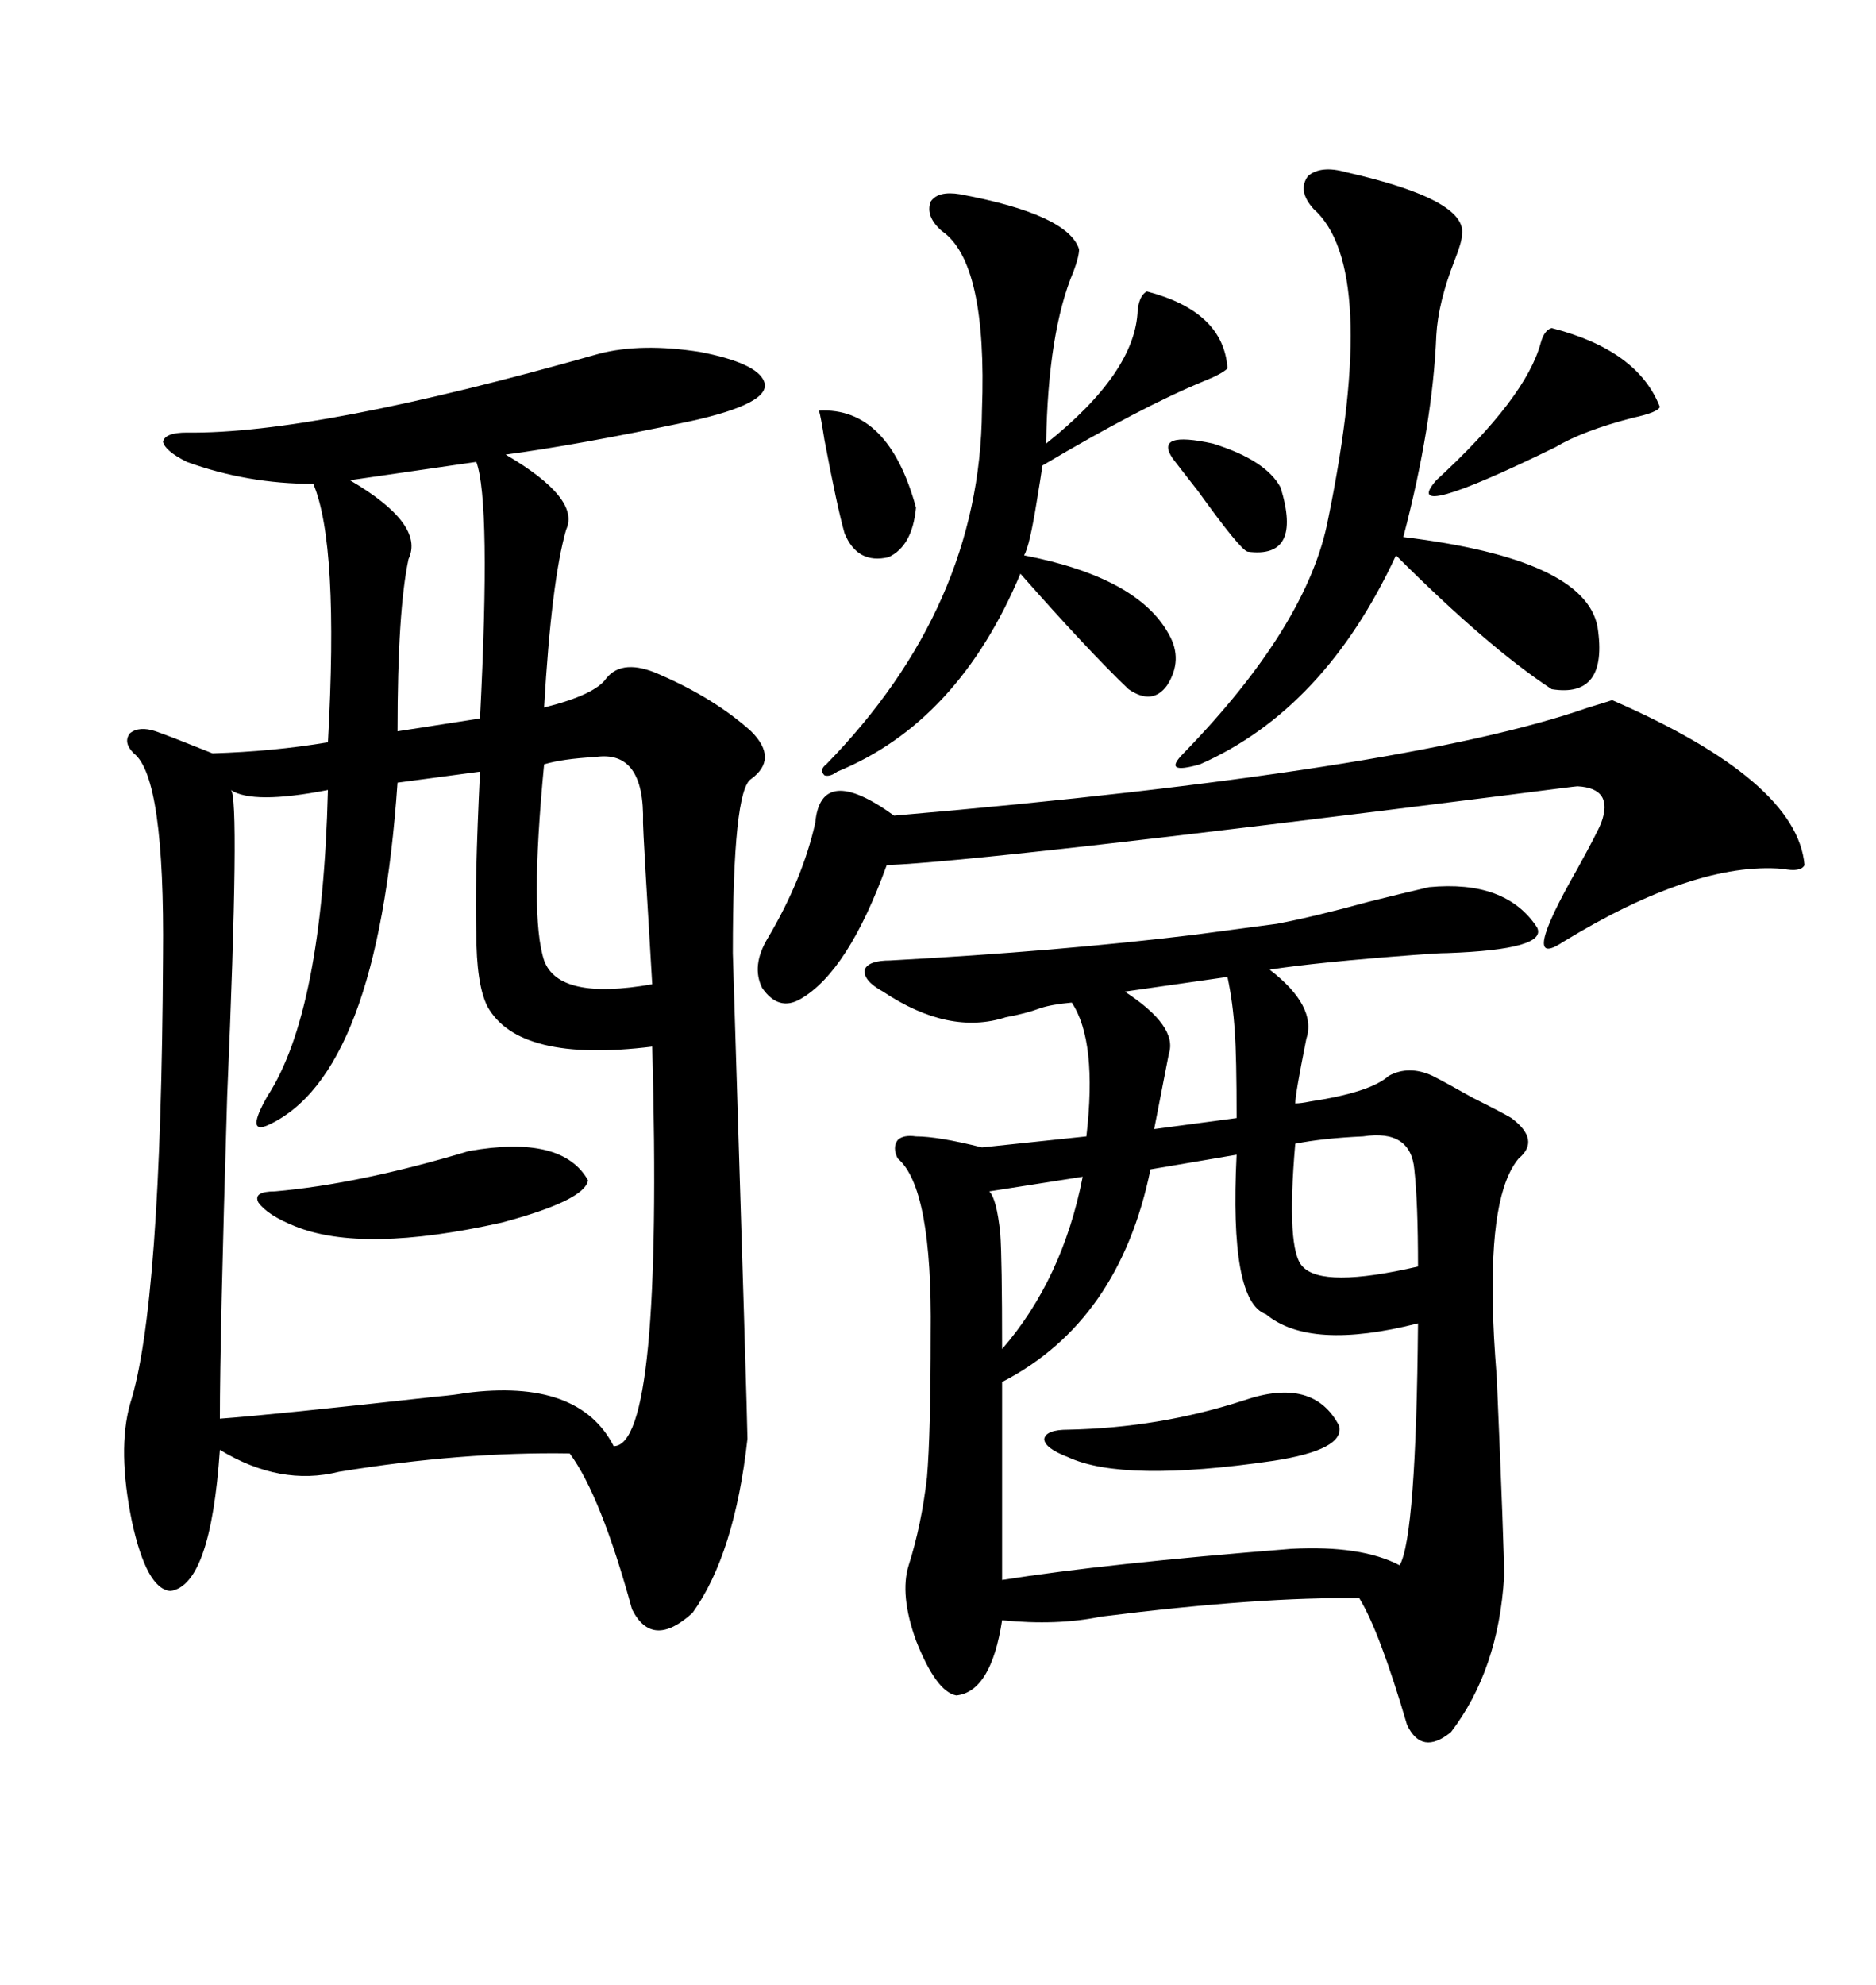 <svg xmlns="http://www.w3.org/2000/svg" xmlns:xlink="http://www.w3.org/1999/xlink" width="300" height="317.285"><path d="M95.80 56.54L95.80 56.54Q102.54 54.79 111.91 56.25L111.91 56.25Q121.00 58.01 122.17 60.94L122.17 60.94Q123.63 64.45 110.16 67.38L110.16 67.38Q91.99 71.19 80.86 72.66L80.86 72.66Q92.87 79.69 90.53 84.67L90.53 84.67Q88.18 92.87 87.01 113.09L87.01 113.09Q95.21 111.04 96.97 108.40L96.97 108.40Q99.61 105.18 105.47 107.81L105.47 107.81Q114.26 111.62 120.12 116.89L120.12 116.89Q124.51 121.29 120.12 124.51L120.12 124.51Q117.19 126.27 117.19 152.34L117.19 152.34Q119.53 227.34 119.53 229.98L119.53 229.98Q117.48 248.44 110.74 257.81L110.74 257.81Q104.30 263.67 101.07 257.23L101.07 257.23Q96.09 239.06 91.11 232.32L91.11 232.32Q73.83 232.03 54.20 235.25L54.20 235.25Q44.82 237.60 35.16 231.74L35.16 231.74Q33.69 253.42 27.25 254.30L27.25 254.30Q23.44 254.00 21.09 243.16L21.09 243.16Q18.75 231.74 20.80 224.41L20.80 224.41Q25.78 208.89 26.07 152.93L26.07 152.93Q26.37 124.22 21.39 120.41L21.39 120.41Q19.63 118.65 20.80 117.19L20.80 117.19Q22.27 116.02 24.90 116.89L24.90 116.89Q26.66 117.48 33.98 120.41L33.98 120.41Q43.65 120.12 52.44 118.65L52.44 118.65Q54.20 87.01 50.10 77.34L50.10 77.34Q39.55 77.34 29.88 73.83L29.88 73.83Q26.37 72.07 26.07 70.61L26.07 70.61Q26.37 69.14 29.88 69.14L29.88 69.14Q50.39 69.43 95.80 56.54ZM191.02 149.41L204.20 147.66Q210.35 146.48 218.85 144.14L218.85 144.14Q224.71 142.68 228.52 141.80L228.52 141.80Q240.82 140.63 245.80 148.24L245.80 148.24Q247.56 151.76 231.45 152.34L231.45 152.34Q229.98 152.34 226.17 152.64L226.17 152.64Q210.64 153.81 203.03 154.98L203.03 154.98Q210.64 160.84 208.89 166.11L208.89 166.11Q207.13 174.90 207.13 176.37L207.13 176.37Q208.01 176.37 209.47 176.07L209.47 176.07Q219.14 174.61 222.07 171.97L222.07 171.97Q225.29 170.21 229.10 171.97L229.10 171.97Q230.86 172.85 235.55 175.49L235.55 175.49Q240.23 177.83 241.70 178.71L241.70 178.71Q246.39 182.23 242.87 185.16L242.87 185.16Q238.18 190.72 238.77 209.47L238.77 209.47Q238.77 212.70 239.36 220.31L239.36 220.31Q240.53 247.56 240.53 251.95L240.53 251.95Q239.65 266.89 232.03 276.86L232.03 276.86Q227.34 280.66 225 275.68L225 275.68Q220.61 260.74 217.38 255.47L217.38 255.47Q201.86 255.18 176.07 258.40L176.07 258.40Q169.04 259.86 160.25 258.98L160.25 258.98Q158.50 270.41 152.93 271.00L152.93 271.00Q149.71 270.41 146.48 262.21L146.48 262.21Q143.85 254.88 145.31 250.20L145.31 250.20Q147.36 243.75 148.24 236.13L148.24 236.13Q148.83 229.10 148.83 213.28L148.83 213.28Q149.12 189.84 143.55 185.16L143.55 185.16Q142.68 183.40 143.55 182.23L143.55 182.23Q144.43 181.35 146.48 181.64L146.48 181.64Q150 181.64 157.03 183.40L157.03 183.40L173.73 181.64Q175.49 166.41 171.39 160.25L171.39 160.25Q168.16 160.55 166.41 161.13L166.41 161.13Q164.06 162.01 160.84 162.60L160.84 162.60Q151.76 165.53 141.21 158.50L141.21 158.50Q137.99 156.74 138.28 154.98L138.28 154.98Q138.87 153.52 142.38 153.52L142.38 153.52Q169.34 152.05 191.02 149.41L191.02 149.41ZM76.76 123.34L76.76 123.34L63.57 125.10Q60.35 171.97 42.77 179.88L42.77 179.88Q39.26 181.35 42.77 175.20L42.77 175.20Q51.56 161.72 52.44 126.27L52.44 126.27Q40.43 128.61 36.91 126.27L36.91 126.27Q38.38 127.15 36.33 175.20L36.33 175.20Q35.16 213.87 35.16 226.76L35.16 226.76Q43.36 226.17 69.73 223.24L69.73 223.24Q72.95 222.95 74.41 222.66L74.41 222.66Q92.58 220.31 98.14 231.15L98.14 231.15Q106.05 231.15 104.30 167.29L104.30 167.29Q82.91 169.92 77.93 160.84L77.93 160.84Q76.17 157.32 76.17 149.12L76.17 149.12Q75.88 141.50 76.76 123.34ZM197.75 184.57L197.75 184.57L183.98 186.91Q179.00 211.23 160.25 220.90L160.25 220.90L160.25 252.54Q176.95 249.90 206.54 247.56L206.54 247.56Q217.68 246.97 223.83 250.20L223.83 250.20Q226.46 245.51 226.76 211.52L226.76 211.52Q209.47 215.92 202.44 210.06L202.44 210.06Q196.58 208.01 197.75 184.57ZM142.97 130.37L142.97 130.37Q224.71 123.34 254.00 113.09L254.00 113.09Q256.93 112.21 257.81 111.91L257.81 111.91Q287.40 124.80 288.57 138.28L288.57 138.28Q287.99 139.45 285.06 138.87L285.06 138.87Q271.00 137.70 249.90 150.59L249.90 150.59Q242.87 155.27 252.25 138.87L252.25 138.87Q255.47 133.01 256.05 131.54L256.05 131.54Q258.11 125.98 252.25 125.68L252.25 125.68Q251.95 125.68 240.53 127.15L240.53 127.15Q157.03 137.70 141.80 138.28L141.80 138.28Q135.64 155.27 128.03 159.67L128.03 159.67Q124.51 161.72 121.88 157.91L121.88 157.91Q120.12 154.39 122.75 150L122.75 150Q128.32 140.63 130.37 131.54L130.37 131.54Q131.25 121.88 142.97 130.37ZM215.33 27.54L215.33 27.54Q234.67 31.93 233.79 37.50L233.79 37.50Q233.79 38.67 232.62 41.60L232.62 41.60Q229.98 48.34 229.69 53.61L229.69 53.61Q229.10 67.97 224.41 85.84L224.41 85.84Q253.42 89.36 255.47 100.20L255.47 100.20Q257.23 111.62 248.14 110.16L248.14 110.16Q237.89 103.42 223.24 88.77L223.24 88.77Q211.82 113.38 191.89 122.17L191.89 122.17Q185.74 123.93 189.26 120.41L189.26 120.41Q209.18 99.90 212.40 82.91L212.40 82.91Q220.61 42.77 210.06 33.40L210.06 33.40Q207.42 30.47 209.18 28.13L209.18 28.13Q211.23 26.37 215.33 27.54ZM153.52 31.05L153.52 31.05Q170.80 34.28 172.56 39.84L172.56 39.84Q172.56 41.02 171.68 43.36L171.68 43.36Q167.58 53.03 167.29 70.90L167.29 70.90Q181.64 59.47 181.93 49.51L181.93 49.51Q182.23 47.17 183.40 46.58L183.40 46.58Q195.70 49.80 196.29 58.89L196.29 58.89Q195.41 59.77 192.48 60.94L192.48 60.94Q182.52 65.04 166.70 74.41L166.70 74.41Q166.41 76.46 165.82 79.98L165.82 79.98Q164.65 87.30 163.77 88.77L163.77 88.77Q181.93 92.29 186.91 101.37L186.91 101.37Q189.26 105.47 186.62 109.57L186.62 109.57Q184.28 112.79 180.47 110.16L180.47 110.16Q174.02 104.00 163.18 91.70L163.18 91.70Q153.22 115.43 133.89 123.34L133.89 123.34Q132.71 124.22 131.84 123.93L131.84 123.93Q130.96 123.05 132.13 122.17L132.13 122.17Q156.74 96.97 157.03 65.63L157.03 65.63Q157.91 41.89 150.59 36.91L150.59 36.91Q147.95 34.57 148.83 32.23L148.83 32.23Q150 30.47 153.52 31.05ZM95.21 121.00L95.21 121.00Q89.94 121.29 87.01 122.17L87.01 122.17Q84.67 146.48 87.01 153.52L87.01 153.52Q89.36 159.96 104.30 157.32L104.30 157.32Q102.83 133.01 102.83 131.54L102.83 131.54Q103.13 119.82 95.21 121.00ZM76.17 73.83L76.17 73.83Q62.11 75.88 55.96 76.76L55.96 76.76Q67.97 83.79 65.33 89.36L65.33 89.36Q63.57 97.56 63.57 116.89L63.57 116.89L76.76 114.84Q78.52 80.27 76.17 73.83ZM75 183.98L75 183.98Q89.94 181.35 94.04 188.67L94.04 188.67Q93.46 191.89 80.27 195.41L80.27 195.41Q58.01 200.39 47.17 196.00L47.17 196.00Q42.77 194.24 41.31 192.19L41.31 192.19Q40.43 190.43 43.95 190.43L43.95 190.43Q57.42 189.26 75 183.98ZM217.97 181.64L217.97 181.64Q211.52 181.93 207.13 182.81L207.13 182.81Q205.66 199.80 208.30 202.44L208.30 202.44Q211.52 205.96 226.76 202.44L226.76 202.44Q226.76 192.19 226.17 186.91L226.17 186.91Q225.59 180.47 217.97 181.64ZM248.14 52.44L248.14 52.44Q261.91 55.96 265.43 65.04L265.43 65.04Q265.14 65.92 261.04 66.80L261.04 66.80Q253.13 68.85 248.73 71.48L248.73 71.48Q223.54 83.79 229.69 76.76L229.69 76.76Q244.04 63.57 246.39 54.79L246.39 54.79Q246.97 52.73 248.14 52.44ZM198.93 223.83L198.93 223.83Q210.06 220.02 214.16 227.93L214.16 227.93Q215.04 231.74 203.61 233.50L203.61 233.50Q179.59 237.01 170.80 232.91L170.80 232.91Q166.99 231.45 166.99 229.98L166.99 229.98Q167.29 228.52 170.80 228.52L170.80 228.52Q185.45 228.22 198.93 223.83ZM196.29 156.15L196.29 156.15L179.88 158.50Q188.38 164.06 186.91 168.46L186.91 168.46L184.57 180.47L197.75 178.71Q197.75 168.75 197.46 164.94L197.46 164.94Q197.17 160.25 196.29 156.15ZM130.96 65.63L130.96 65.63Q142.09 65.04 146.48 81.15L146.48 81.15Q145.90 87.30 142.09 89.06L142.09 89.06Q137.11 90.23 135.06 85.25L135.06 85.25Q133.89 81.15 131.84 70.31L131.84 70.31Q131.25 66.50 130.96 65.63ZM173.14 188.09L173.14 188.09L158.20 190.43Q159.38 191.60 159.96 197.17L159.96 197.17Q160.25 201.27 160.25 215.63L160.25 215.63Q169.92 204.49 173.14 188.09ZM187.50 73.24L187.50 73.24Q184.57 68.85 193.95 70.90L193.95 70.90Q202.44 73.54 204.79 77.93L204.79 77.93Q208.30 89.36 199.51 88.18L199.51 88.18Q198.34 87.89 191.60 78.52L191.60 78.52Q188.38 74.41 187.50 73.24Z"/></svg>